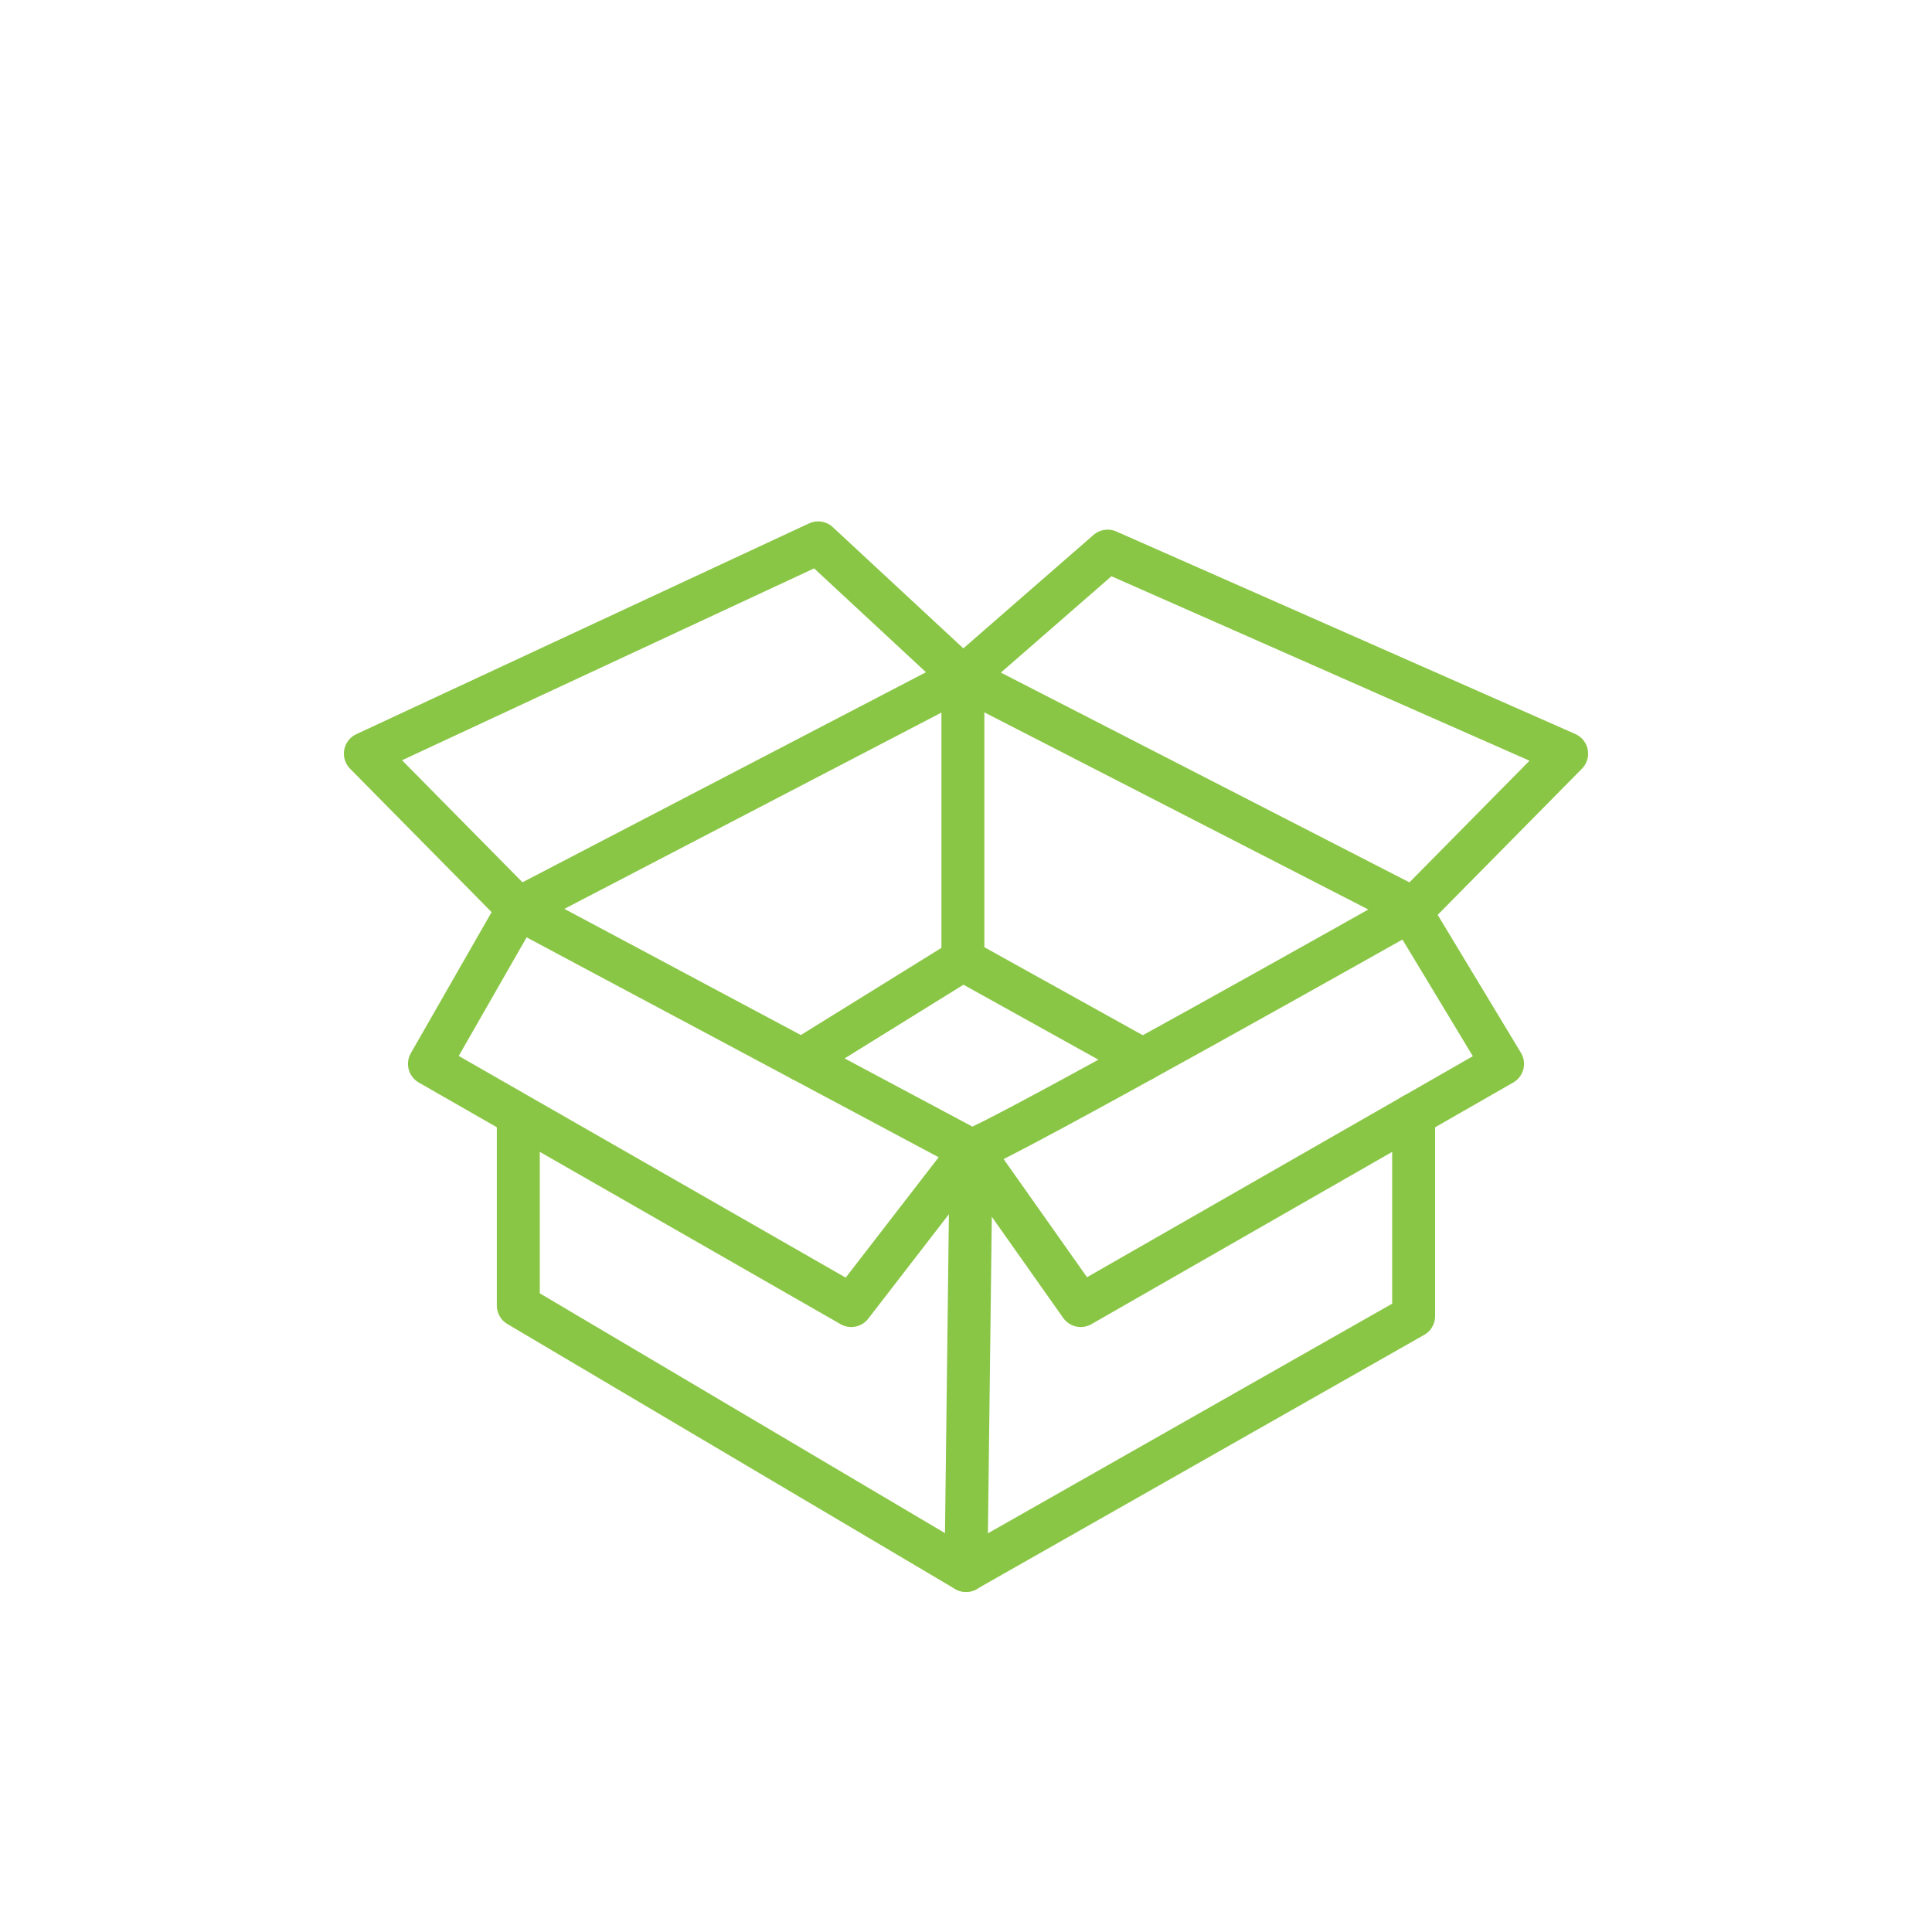<?xml version="1.0" encoding="UTF-8"?>
<svg id="Layer_1" data-name="Layer 1" xmlns="http://www.w3.org/2000/svg" viewBox="0 0 360 360">
  <defs>
    <style>
      .cls-1 {
        fill: none;
        stroke: #8ac646;
        stroke-linecap: round;
        stroke-linejoin: round;
        stroke-width: 8px;
      }
    </style>
  </defs>
  <path class="cls-1" d="M180.96,214.34c3.85-.69,82.45-45.03,82.45-45.03l-83.99-43.12-82.83,43.12,84.38,45.03Z"/>
  <polyline class="cls-1" points="263.42 170.8 279.98 198.24 263.42 207.73 201.38 243.27 180.96 214.34"/>
  <polyline class="cls-1" points="96.58 207.73 158.62 243.27 180.96 214.34 180 292.64 96.58 243.27 96.58 207.73 80.02 198.24 96.58 169.32"/>
  <polyline class="cls-1" points="263.41 169.32 291.92 140.43 206.39 102.69 179.42 126.19 152.45 101.15 68.08 140.43 96.59 169.32"/>
  <polyline class="cls-1" points="263.41 207.73 263.41 245.25 180 292.63"/>
  <polyline class="cls-1" points="179.42 126.19 179.42 178.85 149.37 197.48"/>
  <line class="cls-1" x1="212.95" y1="197.48" x2="179.42" y2="178.85"/>
</svg>